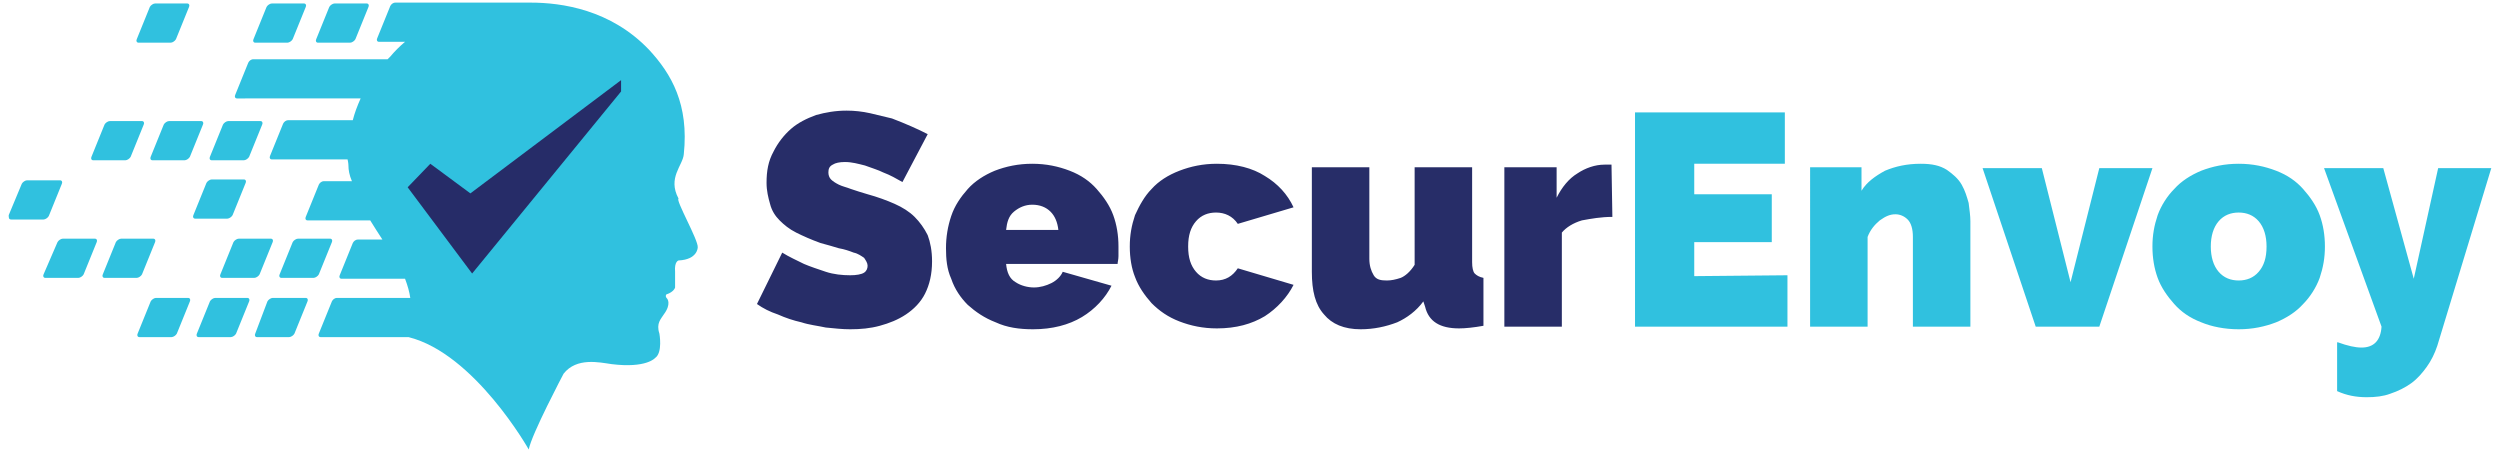 <?xml version="1.0" encoding="utf-8"?>
<!-- Generator: Adobe Illustrator 24.1.3, SVG Export Plug-In . SVG Version: 6.00 Build 0)  -->
<svg version="1.1" id="Layer_1" xmlns="http://www.w3.org/2000/svg" xmlns:xlink="http://www.w3.org/1999/xlink" x="0px" y="0px"
	 viewBox="0 0 287 54.2" style="enable-background:new 0 0 287 54.2;" xml:space="preserve">
<style type="text/css">
	.st0{fill:#30C1DF;}
	.st1{fill:#272D68;}
	.st2{fill:#262C68;}
</style>
<g>
	<path class="st0" d="M80.1,28.4c0,0,0,1.4-2.2,1.5c0,0-0.5,0.1-0.4,1.3V33c0,0-0.1,0.5-1,0.8c0,0-0.2,0.2,0.1,0.5
		c0,0,0.5,0.6-0.4,1.8c-0.3,0.5-0.9,1-0.5,2.2c0,0,0.4,2.2-0.5,2.8c0,0-1,1.2-5,0.7c-1.4-0.2-4-0.8-5.5,1.1c0,0-3.7,7-4,8.7
		c0,0-6.2-11-13.8-12.9H36.8c-0.2,0-0.3-0.2-0.2-0.4l1.5-3.7c0.1-0.2,0.3-0.4,0.6-0.4h8.4c-0.1-0.7-0.3-1.4-0.6-2.2h-7.3
		c-0.2,0-0.3-0.2-0.2-0.4l1.5-3.7c0.1-0.2,0.3-0.4,0.6-0.4h2.8c-0.4-0.6-0.9-1.4-1.4-2.2h-7.2c-0.2,0-0.3-0.2-0.2-0.4l1.5-3.7
		c0.1-0.2,0.3-0.4,0.6-0.4h3.2C40.1,20.1,40,19.5,40,19c0,0,0-0.3-0.1-0.7h-8.7c-0.2,0-0.3-0.2-0.2-0.4l1.5-3.7
		c0.1-0.2,0.3-0.4,0.6-0.4h7.4c0.2-0.8,0.5-1.6,0.9-2.5H27.2c-0.2,0-0.3-0.2-0.2-0.4l1.5-3.7c0.1-0.2,0.3-0.4,0.6-0.4h15.4
		c0.1-0.1,0.2-0.2,0.3-0.3c0.5-0.6,1.1-1.2,1.7-1.7h-3c-0.2,0-0.3-0.2-0.2-0.4l1.5-3.7c0.1-0.2,0.3-0.4,0.6-0.4h14.7
		c0.3,0,0.5,0,0.8,0c3.6,0,9.2,0.8,13.6,5.4c2.6,2.8,4.6,6.3,4,12c-0.1,1.3-1.9,2.7-0.6,5.1C77.5,22.9,80.2,27.6,80.1,28.4z
		 M36.3,4.5c-0.1,0.2,0,0.4,0.2,0.4h3.7c0.2,0,0.5-0.2,0.6-0.4l1.5-3.7c0.1-0.2,0-0.4-0.2-0.4h-3.7c-0.2,0-0.5,0.2-0.6,0.4L36.3,4.5
		z M24.1,18c-0.1,0.2,0,0.4,0.2,0.4H28c0.2,0,0.5-0.2,0.6-0.4l1.5-3.7c0.1-0.2,0-0.4-0.2-0.4h-3.7c-0.2,0-0.5,0.2-0.6,0.4L24.1,18z
		 M17.3,18c-0.1,0.2,0,0.4,0.2,0.4h3.7c0.2,0,0.5-0.2,0.6-0.4l1.5-3.7c0.1-0.2,0-0.4-0.2-0.4h-3.7c-0.2,0-0.5,0.2-0.6,0.4L17.3,18z
		 M10.5,18c-0.1,0.2,0,0.4,0.2,0.4h3.7c0.2,0,0.5-0.2,0.6-0.4l1.5-3.7c0.1-0.2,0-0.4-0.2-0.4h-3.7c-0.2,0-0.5,0.2-0.6,0.4L10.5,18z
		 M32.1,31.5c-0.1,0.2,0,0.4,0.2,0.4H36c0.2,0,0.5-0.2,0.6-0.4l1.5-3.7c0.1-0.2,0-0.4-0.2-0.4h-3.7c-0.2,0-0.5,0.2-0.6,0.4
		L32.1,31.5z M25.3,31.5c-0.1,0.2,0,0.4,0.2,0.4h3.7c0.2,0,0.5-0.2,0.6-0.4l1.5-3.7c0.1-0.2,0-0.4-0.2-0.4h-3.7
		c-0.2,0-0.5,0.2-0.6,0.4L25.3,31.5z M5,31.5c-0.1,0.2,0,0.4,0.2,0.4H9c0.2,0,0.5-0.2,0.6-0.4l1.5-3.7c0.1-0.2,0-0.4-0.2-0.4H7.2
		c-0.2,0-0.5,0.2-0.6,0.4L5,31.5z M29.3,38.3c-0.1,0.2,0,0.4,0.2,0.4h3.7c0.2,0,0.5-0.2,0.6-0.4l1.5-3.7c0.1-0.2,0-0.4-0.2-0.4h-3.8
		c-0.2,0-0.5,0.2-0.6,0.4L29.3,38.3z M22.6,38.3c-0.1,0.2,0,0.4,0.2,0.4h3.7c0.2,0,0.5-0.2,0.6-0.4l1.5-3.7c0.1-0.2,0-0.4-0.2-0.4
		h-3.7c-0.2,0-0.5,0.2-0.6,0.4L22.6,38.3z M15.8,38.3c-0.1,0.2,0,0.4,0.2,0.4h3.7c0.2,0,0.5-0.2,0.6-0.4l1.5-3.7
		c0.1-0.2,0-0.4-0.2-0.4h-3.7c-0.2,0-0.5,0.2-0.6,0.4L15.8,38.3z M11.8,31.5c-0.1,0.2,0,0.4,0.2,0.4h3.7c0.2,0,0.5-0.2,0.6-0.4
		l1.5-3.7c0.1-0.2,0-0.4-0.2-0.4h-3.7c-0.2,0-0.5,0.2-0.6,0.4L11.8,31.5z M29.1,4.5c-0.1,0.2,0,0.4,0.2,0.4H33
		c0.2,0,0.5-0.2,0.6-0.4l1.5-3.7c0.1-0.2,0-0.4-0.2-0.4h-3.7c-0.2,0-0.5,0.2-0.6,0.4L29.1,4.5z M15.7,4.5c-0.1,0.2,0,0.4,0.2,0.4
		h3.7c0.2,0,0.5-0.2,0.6-0.4l1.5-3.7c0.1-0.2,0-0.4-0.2-0.4h-3.7c-0.2,0-0.5,0.2-0.6,0.4L15.7,4.5z M1,24.7c0,0.3,0,0.5,0.3,0.5H5
		c0.2,0,0.5-0.2,0.6-0.4l1.5-3.7c0.1-0.2,0-0.4-0.2-0.4H3.1c-0.2,0-0.5,0.2-0.6,0.4L1,24.7z M22.2,24.7c-0.1,0.2,0,0.4,0.2,0.4h3.7
		c0.2,0,0.5-0.2,0.6-0.4l1.5-3.7c0.1-0.2,0-0.4-0.2-0.4h-3.7c-0.2,0-0.5,0.2-0.6,0.4L22.2,24.7z"/>
	<path class="st1" d="M185.1,24.9c-1.3,0-2.4,0.2-3.5,0.4c-1,0.3-1.8,0.8-2.3,1.4v10.8h-6.6V19.2h6v3.5c0.6-1.2,1.4-2.2,2.4-2.8
		c0.9-0.6,2-1,3.1-1c0.5,0,0.7,0,0.8,0L185.1,24.9L185.1,24.9z M156.2,37.8c-1.9,0-3.3-0.6-4.2-1.7c-1-1.1-1.4-2.7-1.4-4.9v-12h6.6
		v10.5c0,0.8,0.2,1.4,0.5,1.9s0.8,0.6,1.5,0.6c0.5,0,1-0.1,1.6-0.3c0.5-0.2,1.1-0.7,1.6-1.5V19.2h6.6v10.9c0,0.6,0.1,1.1,0.3,1.3
		c0.2,0.2,0.5,0.4,1,0.5v5.5c-1.1,0.2-2.1,0.3-2.8,0.3c-2.2,0-3.5-0.8-3.9-2.5l-0.2-0.6c-0.8,1.1-1.9,1.9-3,2.4
		C159.1,37.5,157.7,37.8,156.2,37.8z M129.7,28.3c0-1.3,0.2-2.4,0.6-3.6c0.5-1.1,1.1-2.2,1.9-3c0.8-0.9,1.9-1.6,3.2-2.1
		s2.7-0.8,4.3-0.8c2.2,0,4.1,0.5,5.5,1.4c1.5,0.9,2.6,2.1,3.3,3.6l-6.4,1.9c-0.6-0.9-1.5-1.3-2.5-1.3c-0.9,0-1.7,0.3-2.3,1
		s-0.9,1.6-0.9,2.9s0.3,2.2,0.9,2.9c0.6,0.7,1.4,1,2.3,1c1.1,0,1.9-0.5,2.5-1.4l6.4,1.9c-0.7,1.4-1.9,2.7-3.3,3.6
		c-1.5,0.9-3.3,1.4-5.5,1.4c-1.6,0-3-0.3-4.3-0.8s-2.3-1.2-3.2-2.1c-0.8-0.9-1.5-1.9-1.9-3C129.9,30.8,129.7,29.6,129.7,28.3z
		 M121.5,26.4c-0.1-0.9-0.4-1.6-0.9-2.1s-1.2-0.8-2.1-0.8c-0.8,0-1.5,0.3-2.1,0.8s-0.8,1.2-0.9,2.1H121.5z M118.6,37.8
		c-1.6,0-3-0.2-4.3-0.8c-1.3-0.5-2.3-1.2-3.2-2c-0.8-0.8-1.5-1.8-1.9-3c-0.5-1.1-0.6-2.3-0.6-3.5c0-1.3,0.2-2.5,0.6-3.7
		s1.1-2.2,1.9-3.1s1.9-1.6,3.1-2.1c1.3-0.5,2.7-0.8,4.3-0.8c1.6,0,3,0.3,4.3,0.8s2.3,1.2,3.1,2.1c0.8,0.9,1.5,1.9,1.9,3
		c0.4,1.1,0.6,2.3,0.6,3.6c0,0.3,0,0.7,0,1.1s-0.1,0.7-0.1,0.9h-12.8c0.1,1,0.4,1.7,1.1,2.1c0.6,0.4,1.4,0.6,2.1,0.6s1.4-0.2,2-0.5
		s1.1-0.8,1.3-1.3l5.6,1.6c-0.7,1.4-1.9,2.7-3.4,3.6C122.7,37.3,120.8,37.8,118.6,37.8z M103.6,20.9c-0.7-0.4-1.4-0.8-2.2-1.1
		c-0.6-0.3-1.3-0.5-2.1-0.8c-0.8-0.2-1.5-0.4-2.3-0.4c-0.6,0-1.1,0.1-1.4,0.3c-0.4,0.2-0.5,0.5-0.5,0.9c0,0.3,0.1,0.6,0.3,0.8
		c0.2,0.2,0.5,0.4,0.9,0.6s0.9,0.3,1.4,0.5c0.6,0.2,1.2,0.4,1.9,0.6c1.1,0.3,2.2,0.7,3.1,1.1s1.7,0.9,2.3,1.5
		c0.6,0.6,1.1,1.3,1.5,2.1c0.3,0.8,0.5,1.8,0.5,3c0,1.5-0.3,2.7-0.8,3.7s-1.3,1.8-2.2,2.4c-0.9,0.6-1.9,1-3,1.3s-2.2,0.4-3.4,0.4
		c-0.9,0-1.8-0.1-2.8-0.2c-0.9-0.2-1.9-0.3-2.8-0.6c-0.9-0.2-1.8-0.5-2.7-0.9c-0.9-0.3-1.7-0.7-2.4-1.2l2.9-5.9
		c0.8,0.5,1.7,0.9,2.5,1.3c0.7,0.3,1.6,0.6,2.5,0.9s1.9,0.4,2.8,0.4c0.7,0,1.3-0.1,1.6-0.3c0.3-0.2,0.4-0.5,0.4-0.8
		s-0.2-0.6-0.4-0.9c-0.3-0.2-0.7-0.5-1.2-0.6c-0.5-0.2-1.1-0.4-1.7-0.5c-0.6-0.2-1.4-0.4-2.1-0.6c-1.1-0.4-2-0.8-2.8-1.2
		c-0.8-0.4-1.4-0.9-1.9-1.4s-0.9-1.1-1.1-1.9C88.2,22.7,88,21.9,88,21c0-1.4,0.2-2.5,0.8-3.6c0.5-1,1.2-1.9,2-2.6
		c0.8-0.7,1.8-1.2,2.9-1.6c1.1-0.3,2.2-0.5,3.5-0.5c0.9,0,1.8,0.1,2.7,0.3c0.8,0.2,1.7,0.4,2.5,0.6c0.8,0.3,1.5,0.6,2.2,0.9
		c0.7,0.3,1.3,0.6,1.9,0.9L103.6,20.9z"/>
	<g>
		<path class="st0" d="M268.4,39.3c1.1,0.4,2,0.6,2.7,0.6c1.4,0,2.2-0.8,2.3-2.4l-6.6-18.2h6.8l3.5,12.7l2.8-12.7h6.1l-6.2,20.4
			c-0.3,0.9-0.7,1.7-1.2,2.4s-1.1,1.4-1.8,1.9c-0.7,0.5-1.5,0.9-2.4,1.2c-0.8,0.3-1.7,0.4-2.7,0.4c-1.2,0-2.3-0.2-3.4-0.7v-5.6
			H268.4z M253.8,28.3c0,1.2,0.3,2.2,0.9,2.9c0.6,0.7,1.4,1,2.3,1s1.7-0.3,2.3-1c0.6-0.7,0.9-1.6,0.9-2.9c0-1.2-0.3-2.2-0.9-2.9
			c-0.6-0.7-1.4-1-2.3-1s-1.7,0.3-2.3,1C254.1,26.1,253.8,27.1,253.8,28.3z M257,37.8c-1.6,0-3.1-0.3-4.3-0.8
			c-1.3-0.5-2.3-1.2-3.1-2.1c-0.8-0.9-1.5-1.9-1.9-3c-0.4-1.1-0.6-2.3-0.6-3.6c0-1.3,0.2-2.4,0.6-3.6c0.4-1.1,1.1-2.2,1.9-3
			c0.8-0.9,1.9-1.6,3.1-2.1c1.3-0.5,2.7-0.8,4.3-0.8s3,0.3,4.3,0.8s2.3,1.2,3.1,2.1c0.8,0.9,1.5,1.9,1.9,3s0.6,2.3,0.6,3.6
			c0,1.3-0.2,2.4-0.6,3.6c-0.4,1.1-1.1,2.2-1.9,3c-0.8,0.9-1.9,1.6-3.1,2.1C260,37.5,258.6,37.8,257,37.8z M233.7,37.5l-6.1-18.2
			h6.8l3.3,13.1l3.3-13.1h6.1L241,37.5H233.7z M226.2,37.5h-6.6V27.2c0-0.9-0.2-1.6-0.6-2c-0.4-0.4-0.9-0.6-1.4-0.6
			c-0.6,0-1.1,0.2-1.8,0.7c-0.6,0.5-1.1,1.1-1.4,1.9v10.3h-6.6V19.2h5.9v2.7c0.6-1,1.6-1.7,2.7-2.3c1.2-0.5,2.5-0.8,4.1-0.8
			c1.3,0,2.2,0.2,3,0.7c0.7,0.5,1.3,1,1.7,1.7s0.6,1.4,0.8,2.1c0.1,0.8,0.2,1.5,0.2,2.1L226.2,37.5L226.2,37.5z M205.2,31.6v5.9
			h-17.5V12.9h17.2v5.9h-10.4v3.5h8.9v5.5h-8.9v3.9L205.2,31.6L205.2,31.6z"/>
		<polygon class="st2" points="46.8,21.5 54.2,31.4 71.3,10.5 71.3,9.2 54,22.2 49.4,18.8 		"/>
	</g>
</g>
</svg>

